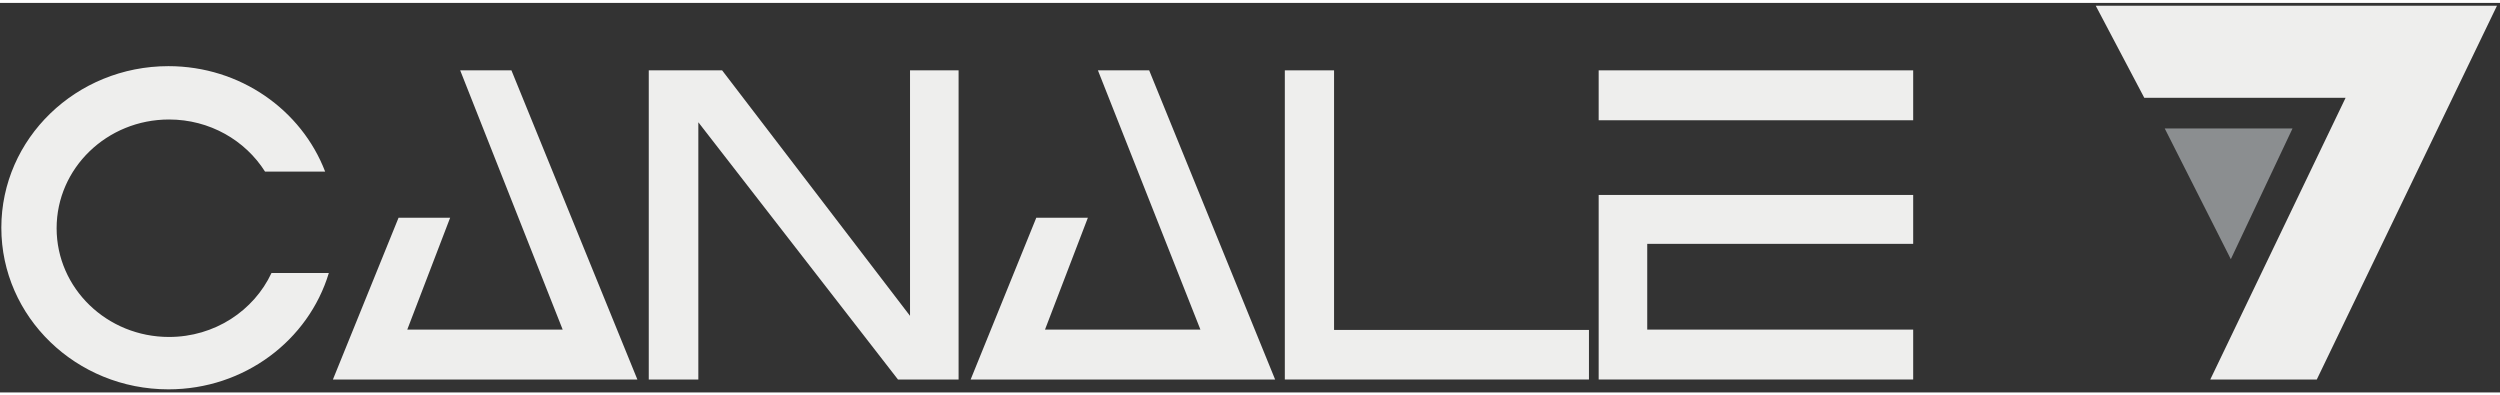 <?xml version="1.0" encoding="utf-8"?>
<!-- Generator: Adobe Illustrator 15.1.0, SVG Export Plug-In . SVG Version: 6.00 Build 0)  -->
<!DOCTYPE svg PUBLIC "-//W3C//DTD SVG 1.1//EN" "http://www.w3.org/Graphics/SVG/1.1/DTD/svg11.dtd">
<svg version="1.1" id="Layer_1" xmlns="http://www.w3.org/2000/svg" xmlns:xlink="http://www.w3.org/1999/xlink" x="0px" y="0px"
	 width="264px" height="41.75px" viewBox="0 0 671.753 104.667" enable-background="new 0 0 671.753 104.667"
	 xml:space="preserve">
<rect x="0" y="0" width="671.753" height="104.667" fill="#333333" stroke="none"/>
<g id="XMLID_3_">
	<g>
		<polygon fill="#EEEEED" points="137.423,18.12 171.264,101.19 89.454,101.19 107.093,57.72 120.954,57.72 109.434,87.78 
			151.193,87.78 123.653,18.12 		"/>
	</g>
	<g>
	</g>
</g>
<g id="XMLID_4_">
	<g>
		<polygon fill="#EEEEED" points="257.574,18.12 257.574,101.19 241.284,101.19 187.644,32.07 187.644,101.19 174.324,101.19 
			174.324,18.12 174.684,18.12 194.034,18.12 244.523,84.09 244.523,18.12 		"/>
	</g>
	<g>
	</g>
</g>
<g id="XMLID_5_">
	<g>
		<polygon fill="#EEEEED" points="308.784,18.12 342.624,101.19 260.813,101.19 278.454,57.72 292.313,57.72 280.793,87.78 
			322.554,87.78 295.014,18.12 		"/>
	</g>
	<g>
	</g>
</g>
<g id="XMLID_7_">
	<g>
		<polygon fill="#EEEEED" points="426.954,87.87 426.954,101.19 345.234,101.19 345.234,18.12 358.463,18.12 358.463,87.87 		"/>
	</g>
	<g>
	</g>
</g>
<g id="XMLID_6_">
	<g>
		<polygon fill="#EEEEED" points="514.074,87.78 514.074,101.19 429.564,101.19 429.564,51.6 514.074,51.6 514.074,64.74 
			442.614,64.74 442.614,87.78 		"/>
	</g>
	<g>
	</g>
</g>
<g id="XMLID_1_">
	<g>
		<polygon fill="#EEEEED" points="670.944,0.75 622.524,101.19 593.904,101.19 630.263,25.5 576.173,25.5 563.124,0.75 		"/>
	</g>
	<g>
	</g>
</g>
<g id="XMLID_11_">
	<g>
		<polygon fill="#8B8E90" points="616,33.744 599.425,68.86 581.67,33.744 		"/>
	</g>
	<g>
	</g>
</g>
<g id="XMLID_8_">
	<g>
		<rect x="429.564" y="18.12" fill="#EEEEED" width="84.51" height="13.41"/>
	</g>
	<g>
	</g>
</g>
<g id="XMLID_2_" display="none">
	<g display="inline">
		<path fill="#ED2024" d="M72.604,72.5l15.66-0.09c0,0-9.27,31.32-42.93,31.23c-19.8,0.63-44.39-13.591-45-42.931
			c1.71-45.11,45-43.83,45-43.83s31.14-1.26,42.12,28.26h-16.74c0,0-9.18-15.12-26.01-13.95c0,0-28.45-0.17-29.61,29.52
			c-1.11,28.431,28.98,29.07,28.98,29.07S62.883,91.49,72.604,72.5z"/>
	</g>
	<g display="inline">
	</g>
</g>
<path fill="#EEEEED" d="M45.423,89.758c-16.685,0-30.21-13.078-30.21-29.217c0-16.136,13.525-29.216,30.21-29.216
	c10.92,0,20.485,5.604,25.792,14h16.15c-6.34-16.542-22.799-28.333-42.108-28.333c-24.797,0-44.898,19.44-44.898,43.42
	c0,23.982,20.102,43.422,44.898,43.422c20.429,0,37.66-13.199,43.099-31.26H72.95C68.207,82.705,57.67,89.758,45.423,89.758z"/>
</svg>

